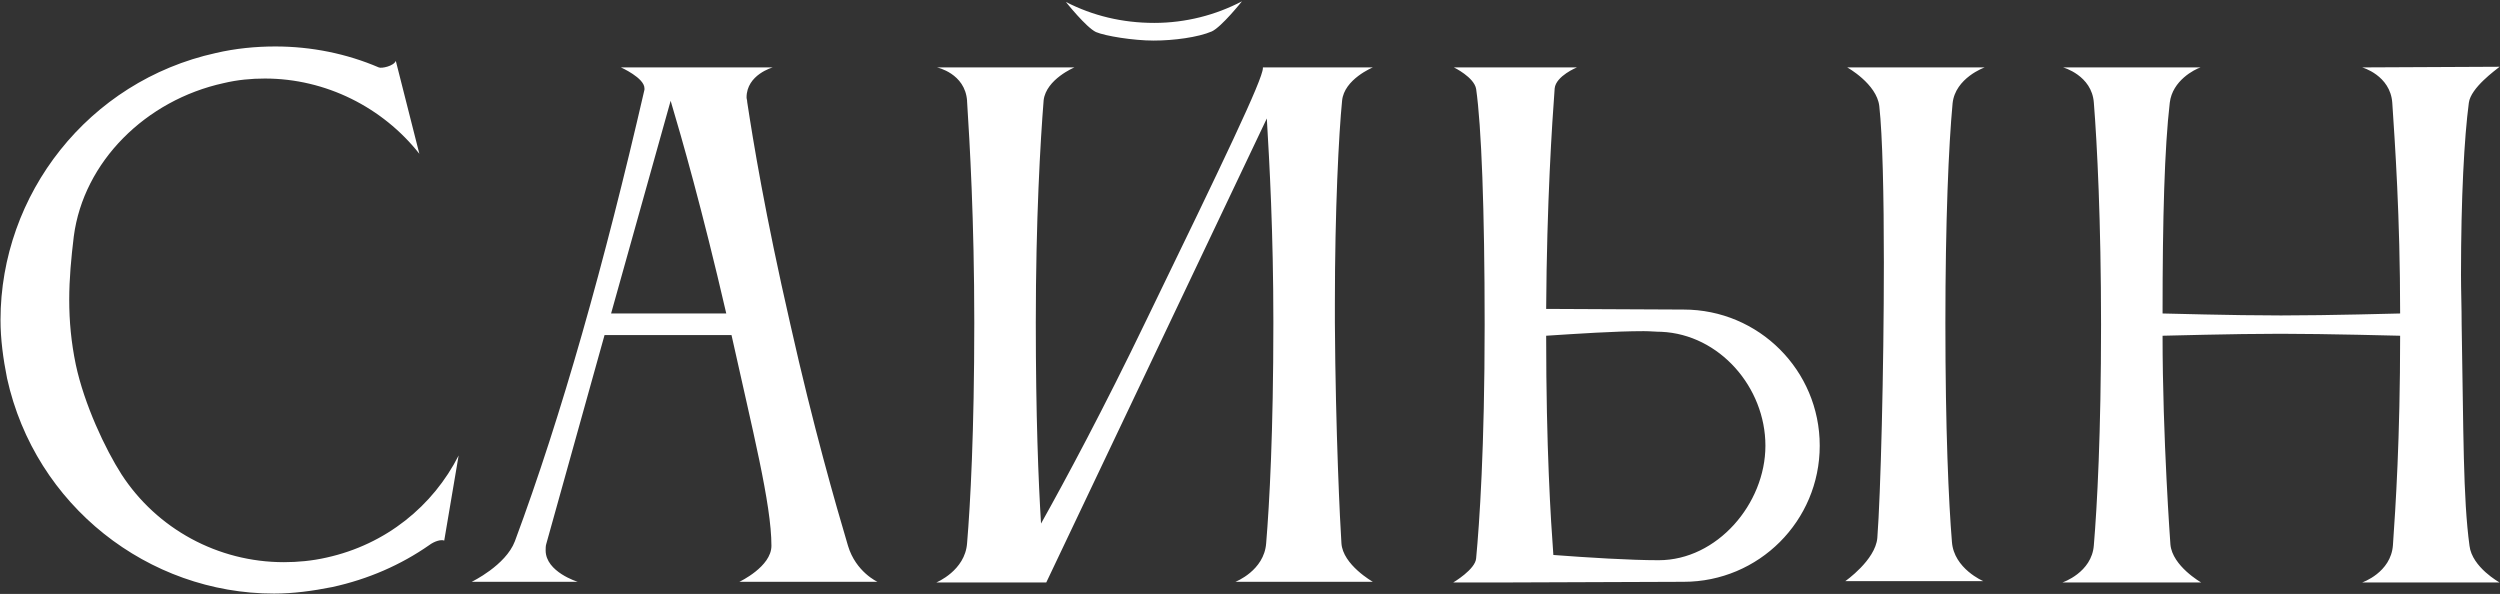 <?xml version="1.0" encoding="UTF-8"?> <svg xmlns="http://www.w3.org/2000/svg" width="1528" height="363" viewBox="0 0 1528 363" fill="none"><rect x="0" y="0" width="1528" height="363" fill="#333333" stroke="none"/><path d="M45.112 144.4C43.513 157.6 42.312 170.4 42.312 183.2C42.312 196.4 43.513 209.2 46.312 222.8C51.513 247.2 64.312 274.4 74.312 290C95.912 323.2 133.113 343.6 173.513 343.6C181.913 343.6 190.713 342.8 199.513 340.8C235.913 332.8 264.713 309.2 280.313 278.4L271.513 330.4C269.513 329.6 265.513 330.8 262.313 333.2C245.113 345.2 225.113 354 203.113 358.8C191.113 361.2 179.113 362.8 167.513 362.8C90.713 362.8 21.512 309.2 4.312 231.2C1.913 219.2 0.313 207.2 0.313 195.6C0.313 118.8 53.913 49.6 131.913 32.4C143.913 29.6 156.313 28.4 168.313 28.4C190.313 28.4 211.913 32.8 231.513 41.2C233.113 42 240.713 40.4 241.913 37.2L256.313 94C233.913 65.6 199.113 48 161.913 48C153.513 48 145.113 48.8 136.713 50.8C89.112 61.2 51.112 98.8 45.112 144.4ZM373.497 191.6H443.897C429.097 127.6 416.697 84.4 409.897 61.6L373.497 191.6ZM288.297 355.6C288.297 355.6 309.097 345.6 314.697 330.8C343.097 254.4 369.497 160.8 393.897 54.8V54C393.897 47.6 379.497 41.2 379.497 41.2H472.297C472.297 41.2 456.297 45.6 456.297 59.6C456.297 60.4 456.697 61.2 456.697 62.4C460.297 86 467.497 130.4 483.097 198.4C497.097 260.8 510.697 308 518.297 333.6C523.097 349.6 536.297 355.6 536.297 355.6H451.897C451.897 355.6 471.497 346.4 471.497 333.6C471.497 308 459.897 262.8 447.097 204.8H369.497L333.897 332.4C333.497 333.6 333.497 335.2 333.497 336.4C333.497 349.6 353.097 355.6 353.097 355.6H288.297ZM651.481 1.2C667.881 9.6 685.881 14 705.481 14C724.681 14 743.081 9.2 759.081 0.8C759.081 0.8 746.681 16.4 740.681 19.2C732.281 22.8 717.481 24.8 705.081 24.8C692.681 24.8 675.481 22 669.881 19.6C663.881 16.8 651.481 1.2 651.481 1.2ZM591.081 332C593.081 308 595.481 264 595.481 197.2C595.481 134.4 592.681 87.2 591.081 62V61.6C589.881 44.8 572.681 41.2 572.681 41.2H589.481H639.481H656.681C656.681 41.2 639.481 48.4 637.881 61.2C635.881 86.4 633.081 134 633.081 197.2C633.081 254 634.681 294.4 636.281 320C651.481 292.8 674.281 250.4 700.681 195.6C747.481 99.2 771.881 48.4 771.881 41.6C771.881 41.6 771.881 41.6 771.881 41.2H839.081C839.081 41.2 821.481 48.4 820.281 61.6C818.281 81.6 815.881 128.4 815.881 185.2V197.2C816.281 263.6 819.081 320.4 819.881 332C820.681 345.2 839.081 355.6 839.081 355.6H755.081C755.081 355.6 772.681 348.8 773.881 332C775.881 308 778.281 264 778.281 197.2C778.281 142 775.881 99.2 774.281 72.4L639.481 356H572.281C572.281 356 589.881 348.8 591.081 332ZM902.216 341.2C904.216 320 907.416 274 907.416 198.4C907.416 127.6 905.416 76.8 902.216 54.4C901.016 47.2 888.616 41.2 888.616 41.2H963.816C963.816 41.2 951.016 46.4 950.216 54C948.616 75.6 945.416 123.6 945.016 188.8L1029.02 189.2C1075.02 189.2 1112.22 226.4 1112.22 272.4C1112.22 318.4 1075.02 355.6 1029.02 355.6L920.216 356H888.216C888.216 356 901.816 348 902.216 341.2ZM1015.42 202.8C1012.22 202.8 1008.62 202.4 1004.62 202.4C987.016 202.4 963.816 204 945.016 205.2C945.016 274 947.816 317.6 949.416 339.2C970.616 340.8 996.216 342.4 1013.82 342.4C1049.42 342.4 1079.02 308 1079.02 272.4C1079.02 236.8 1051.02 204.4 1015.42 202.8ZM1193.02 331.2C1194.22 347.6 1212.22 355.2 1212.22 355.2H1127.82C1127.82 355.2 1146.22 342.4 1147.42 328.8C1149.42 302.8 1151.42 226.4 1151.42 160.4C1151.42 119.6 1150.62 82.8 1148.62 64.8C1147.02 51.2 1129.02 41.2 1129.02 41.2H1213.02C1213.02 41.2 1195.02 47.6 1193.42 63.2C1191.02 88.8 1189.02 135.2 1189.02 197.6C1189.02 262.8 1191.02 306.8 1193.02 331.2ZM1279.76 333.2C1281.76 309.2 1284.16 265.2 1284.16 198.4C1284.16 135.6 1281.76 88 1279.76 62.8C1278.56 46 1260.96 41.2 1260.96 41.2H1344.96C1341.36 42.4 1327.76 49.2 1326.16 62.8C1322.96 90.4 1321.76 132.8 1321.76 191.6C1324.16 191.6 1363.76 192.8 1394.16 192.8C1424.16 192.8 1465.76 191.6 1466.96 191.6C1466.96 132 1463.76 87.2 1462.16 62.8C1460.96 46 1443.76 41.2 1443.76 41.2L1527.76 40.8C1525.36 42.8 1510.16 53.6 1508.96 62.8C1506.16 84 1504.16 120.4 1504.16 168C1504.16 177.6 1504.56 188 1504.56 198.4C1505.76 264.8 1505.36 304 1509.36 333.6C1510.96 346.8 1527.76 356 1527.76 356H1443.76C1443.76 356 1461.36 350 1462.56 333.2C1464.16 310 1466.96 268.4 1466.96 205.2C1466.56 205.2 1421.76 204 1393.76 204C1364.56 204 1324.16 205.2 1321.76 205.2C1321.76 267.6 1326.56 332.8 1326.56 332.8C1327.76 346 1345.36 356 1345.36 356H1260.56C1260.56 356 1278.56 350 1279.76 333.2Z" fill="white"></path></svg> 